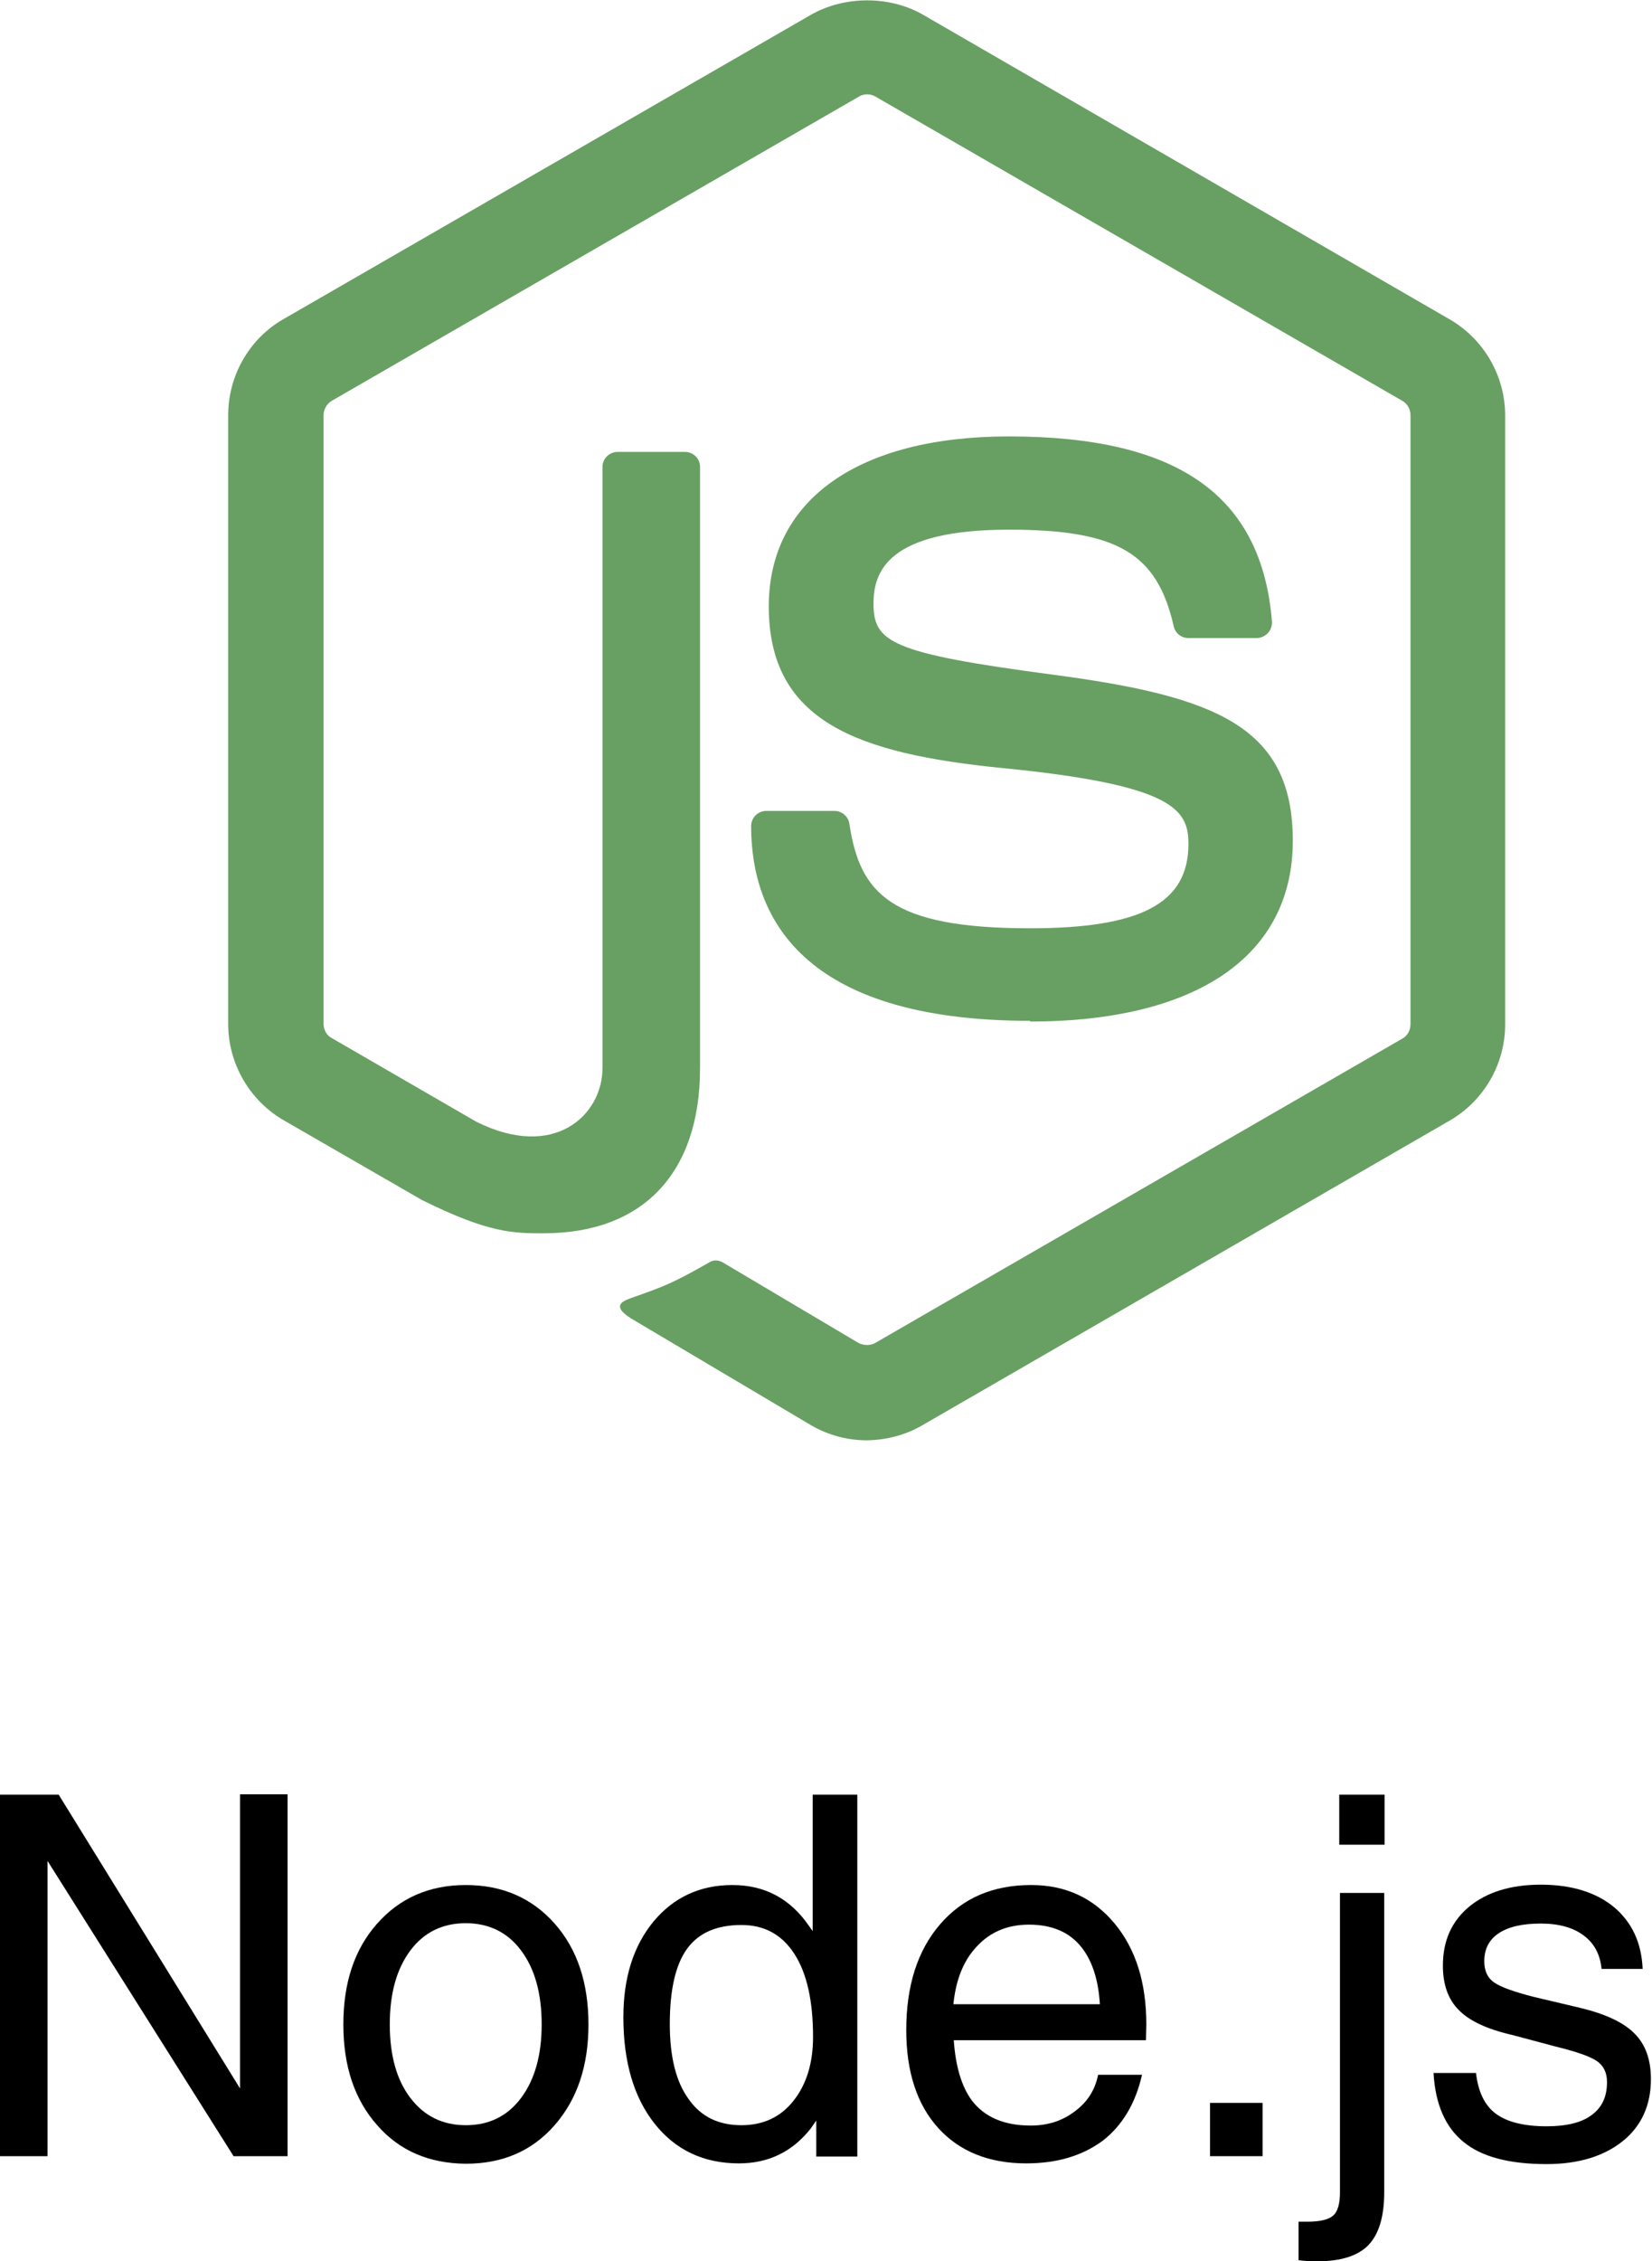 <?xml version="1.0" encoding="utf-8"?>
<!-- Generator: Adobe Illustrator 25.2.0, SVG Export Plug-In . SVG Version: 6.00 Build 0)  -->
<svg version="1.1" id="Layer_1" xmlns="http://www.w3.org/2000/svg" xmlns:xlink="http://www.w3.org/1999/xlink" x="0px" y="0px"
	 viewBox="0 0 45.9 62.8" style="enable-background:new 0 0 45.9 62.8;" xml:space="preserve">
<style type="text/css">
	.st0{fill:none;}
	.st1{fill:#68A063;}
</style>
<g>
	<g>
		<path d="M1.31,59.88H0.66H0V49.84h0.81h0.82L6.67,58v-8.17h0.66h0.66v10.05H7.23H6.49l-5.17-8.2V59.88z"/>
		<path d="M10.48,59.02c-0.63-0.71-0.94-1.64-0.94-2.8c0-1.16,0.31-2.09,0.94-2.8s1.45-1.07,2.46-1.07c1.02,0,1.84,0.36,2.47,1.07
			s0.94,1.65,0.94,2.8c0,1.15-0.31,2.08-0.94,2.8s-1.45,1.07-2.47,1.07C11.92,60.08,11.1,59.73,10.48,59.02z M14.48,58.26
			c0.38-0.51,0.57-1.19,0.57-2.04c0-0.86-0.19-1.54-0.57-2.05c-0.38-0.51-0.9-0.76-1.54-0.76s-1.16,0.25-1.54,0.76
			c-0.38,0.51-0.57,1.19-0.57,2.05c0,0.86,0.19,1.54,0.57,2.04s0.89,0.76,1.54,0.76S14.1,58.77,14.48,58.26z"/>
		<path d="M20.53,60.08c-0.98,0-1.76-0.37-2.34-1.1s-0.87-1.72-0.87-2.96c0-1.1,0.28-1.98,0.84-2.66c0.56-0.67,1.29-1.01,2.19-1.01
			c0.9,0,1.61,0.38,2.13,1.14l0.1,0.14v-3.79h0.62h0.62v10.05h-0.57h-0.57v-1l-0.16,0.23C22.01,59.76,21.35,60.08,20.53,60.08z
			 M20.6,53.46c-0.69,0-1.19,0.22-1.51,0.66c-0.32,0.44-0.48,1.14-0.48,2.09c0,0.9,0.17,1.6,0.52,2.08
			c0.34,0.49,0.83,0.73,1.47,0.73c0.6,0,1.08-0.22,1.44-0.67c0.36-0.45,0.55-1.04,0.55-1.78c0-1-0.17-1.77-0.52-2.31
			S21.23,53.46,20.6,53.46z"/>
		<path d="M28.51,60.08c-1.03,0-1.85-0.33-2.44-0.98s-0.89-1.56-0.89-2.72c0-1.23,0.31-2.21,0.94-2.94
			c0.63-0.73,1.47-1.09,2.53-1.09c0.96,0,1.73,0.36,2.32,1.07s0.88,1.65,0.88,2.8l-0.01,0.44h-5.34c0.05,0.73,0.22,1.29,0.5,1.67
			c0.35,0.46,0.89,0.7,1.64,0.7c0.47,0,0.88-0.13,1.23-0.4c0.35-0.26,0.56-0.6,0.64-1.01h1.22c-0.18,0.8-0.55,1.41-1.09,1.83
			C30.07,59.87,29.37,60.08,28.51,60.08z M30.56,55.67c-0.04-0.68-0.21-1.21-0.51-1.59c-0.33-0.42-0.82-0.63-1.46-0.63
			c-0.65,0-1.16,0.24-1.55,0.72c-0.31,0.38-0.49,0.88-0.55,1.49H30.56z"/>
		<path d="M33.62,58.4h1.46v1.48h-1.46V58.4z"/>
		<path d="M37.22,52.57h0.62h0.62v8.31c0,0.68-0.15,1.17-0.44,1.47s-0.77,0.45-1.42,0.45c-0.19,0-0.36-0.01-0.52-0.03V61.7h0.24
			c0.36,0,0.6-0.06,0.72-0.17c0.13-0.11,0.19-0.33,0.19-0.65V52.57z M37.21,49.84h1.26v1.39h-1.26V49.84z"/>
		<path d="M44.5,54.69c-0.04-0.41-0.2-0.72-0.5-0.94c-0.29-0.22-0.69-0.33-1.19-0.33c-0.51,0-0.9,0.09-1.17,0.27
			c-0.27,0.18-0.4,0.44-0.4,0.78c0,0.26,0.09,0.46,0.28,0.59c0.19,0.13,0.56,0.26,1.11,0.4l1.27,0.3c0.71,0.17,1.22,0.41,1.52,0.72
			c0.3,0.3,0.45,0.72,0.45,1.26c0,0.72-0.26,1.3-0.78,1.72s-1.23,0.64-2.12,0.64c-1.03,0-1.8-0.2-2.3-0.61
			c-0.51-0.41-0.79-1.05-0.84-1.92h1.18c0.06,0.52,0.24,0.9,0.55,1.13c0.31,0.23,0.78,0.35,1.41,0.35c0.55,0,0.97-0.1,1.25-0.31
			c0.29-0.21,0.43-0.51,0.43-0.92c0-0.25-0.09-0.45-0.28-0.58c-0.19-0.13-0.56-0.26-1.13-0.4L42,56.51
			c-0.69-0.16-1.18-0.39-1.47-0.69c-0.29-0.29-0.44-0.7-0.44-1.23c0-0.69,0.24-1.23,0.73-1.64c0.49-0.4,1.15-0.61,1.99-0.61
			c0.85,0,1.53,0.21,2.03,0.62c0.5,0.42,0.77,0.99,0.8,1.72H44.5z"/>
	</g>
	<rect x="4.09" y="0" class="st0" width="40" height="60.08"/>
	<g>
		<g>
			<path class="st1" d="M24.09,40c-0.54,0-1.07-0.14-1.54-0.41l-4.89-2.9c-0.73-0.41-0.37-0.55-0.13-0.64
				c0.97-0.34,1.17-0.42,2.21-1.01c0.11-0.06,0.25-0.04,0.36,0.03l3.76,2.23c0.14,0.07,0.33,0.07,0.45,0l14.66-8.46
				c0.14-0.08,0.22-0.23,0.22-0.4V11.53c0-0.17-0.09-0.32-0.23-0.4L24.32,2.68c-0.14-0.08-0.32-0.08-0.45,0L9.22,11.13
				c-0.14,0.08-0.23,0.24-0.23,0.4v16.91c0,0.16,0.09,0.32,0.23,0.39l4.01,2.32c2.18,1.09,3.51-0.19,3.51-1.49V12.97
				c0-0.24,0.19-0.42,0.43-0.42h1.86c0.23,0,0.42,0.18,0.42,0.42v16.7c0,2.91-1.59,4.58-4.34,4.58c-0.85,0-1.52,0-3.38-0.92
				l-3.85-2.22c-0.95-0.55-1.54-1.58-1.54-2.67V11.53c0-1.1,0.59-2.13,1.54-2.67l14.67-8.46c0.93-0.52,2.16-0.52,3.08,0l14.65,8.47
				c0.95,0.55,1.54,1.57,1.54,2.67v16.91c0,1.1-0.59,2.12-1.54,2.67l-14.65,8.46C25.17,39.85,24.64,39.99,24.09,40"/>
			<path class="st1" d="M28.63,28.35c-6.41,0-7.76-2.94-7.76-5.41c0-0.23,0.19-0.42,0.42-0.42h1.89c0.21,0,0.39,0.15,0.42,0.36
				c0.29,1.93,1.14,2.9,5.02,2.9c3.09,0,4.4-0.7,4.4-2.34c0-0.94-0.37-1.64-5.17-2.11c-4.01-0.4-6.49-1.28-6.49-4.49
				c0-2.96,2.49-4.72,6.67-4.72c4.69,0,7.02,1.63,7.31,5.13c0.01,0.12-0.03,0.24-0.11,0.33c-0.08,0.08-0.19,0.14-0.31,0.14h-1.9
				c-0.2,0-0.37-0.14-0.41-0.33c-0.46-2.03-1.57-2.68-4.58-2.68c-3.37,0-3.76,1.17-3.76,2.05c0,1.07,0.46,1.38,5.01,1.98
				c4.51,0.6,6.64,1.44,6.64,4.61c0,3.19-2.66,5.02-7.31,5.02L28.63,28.35z"/>
		</g>
	</g>
</g>
</svg>
